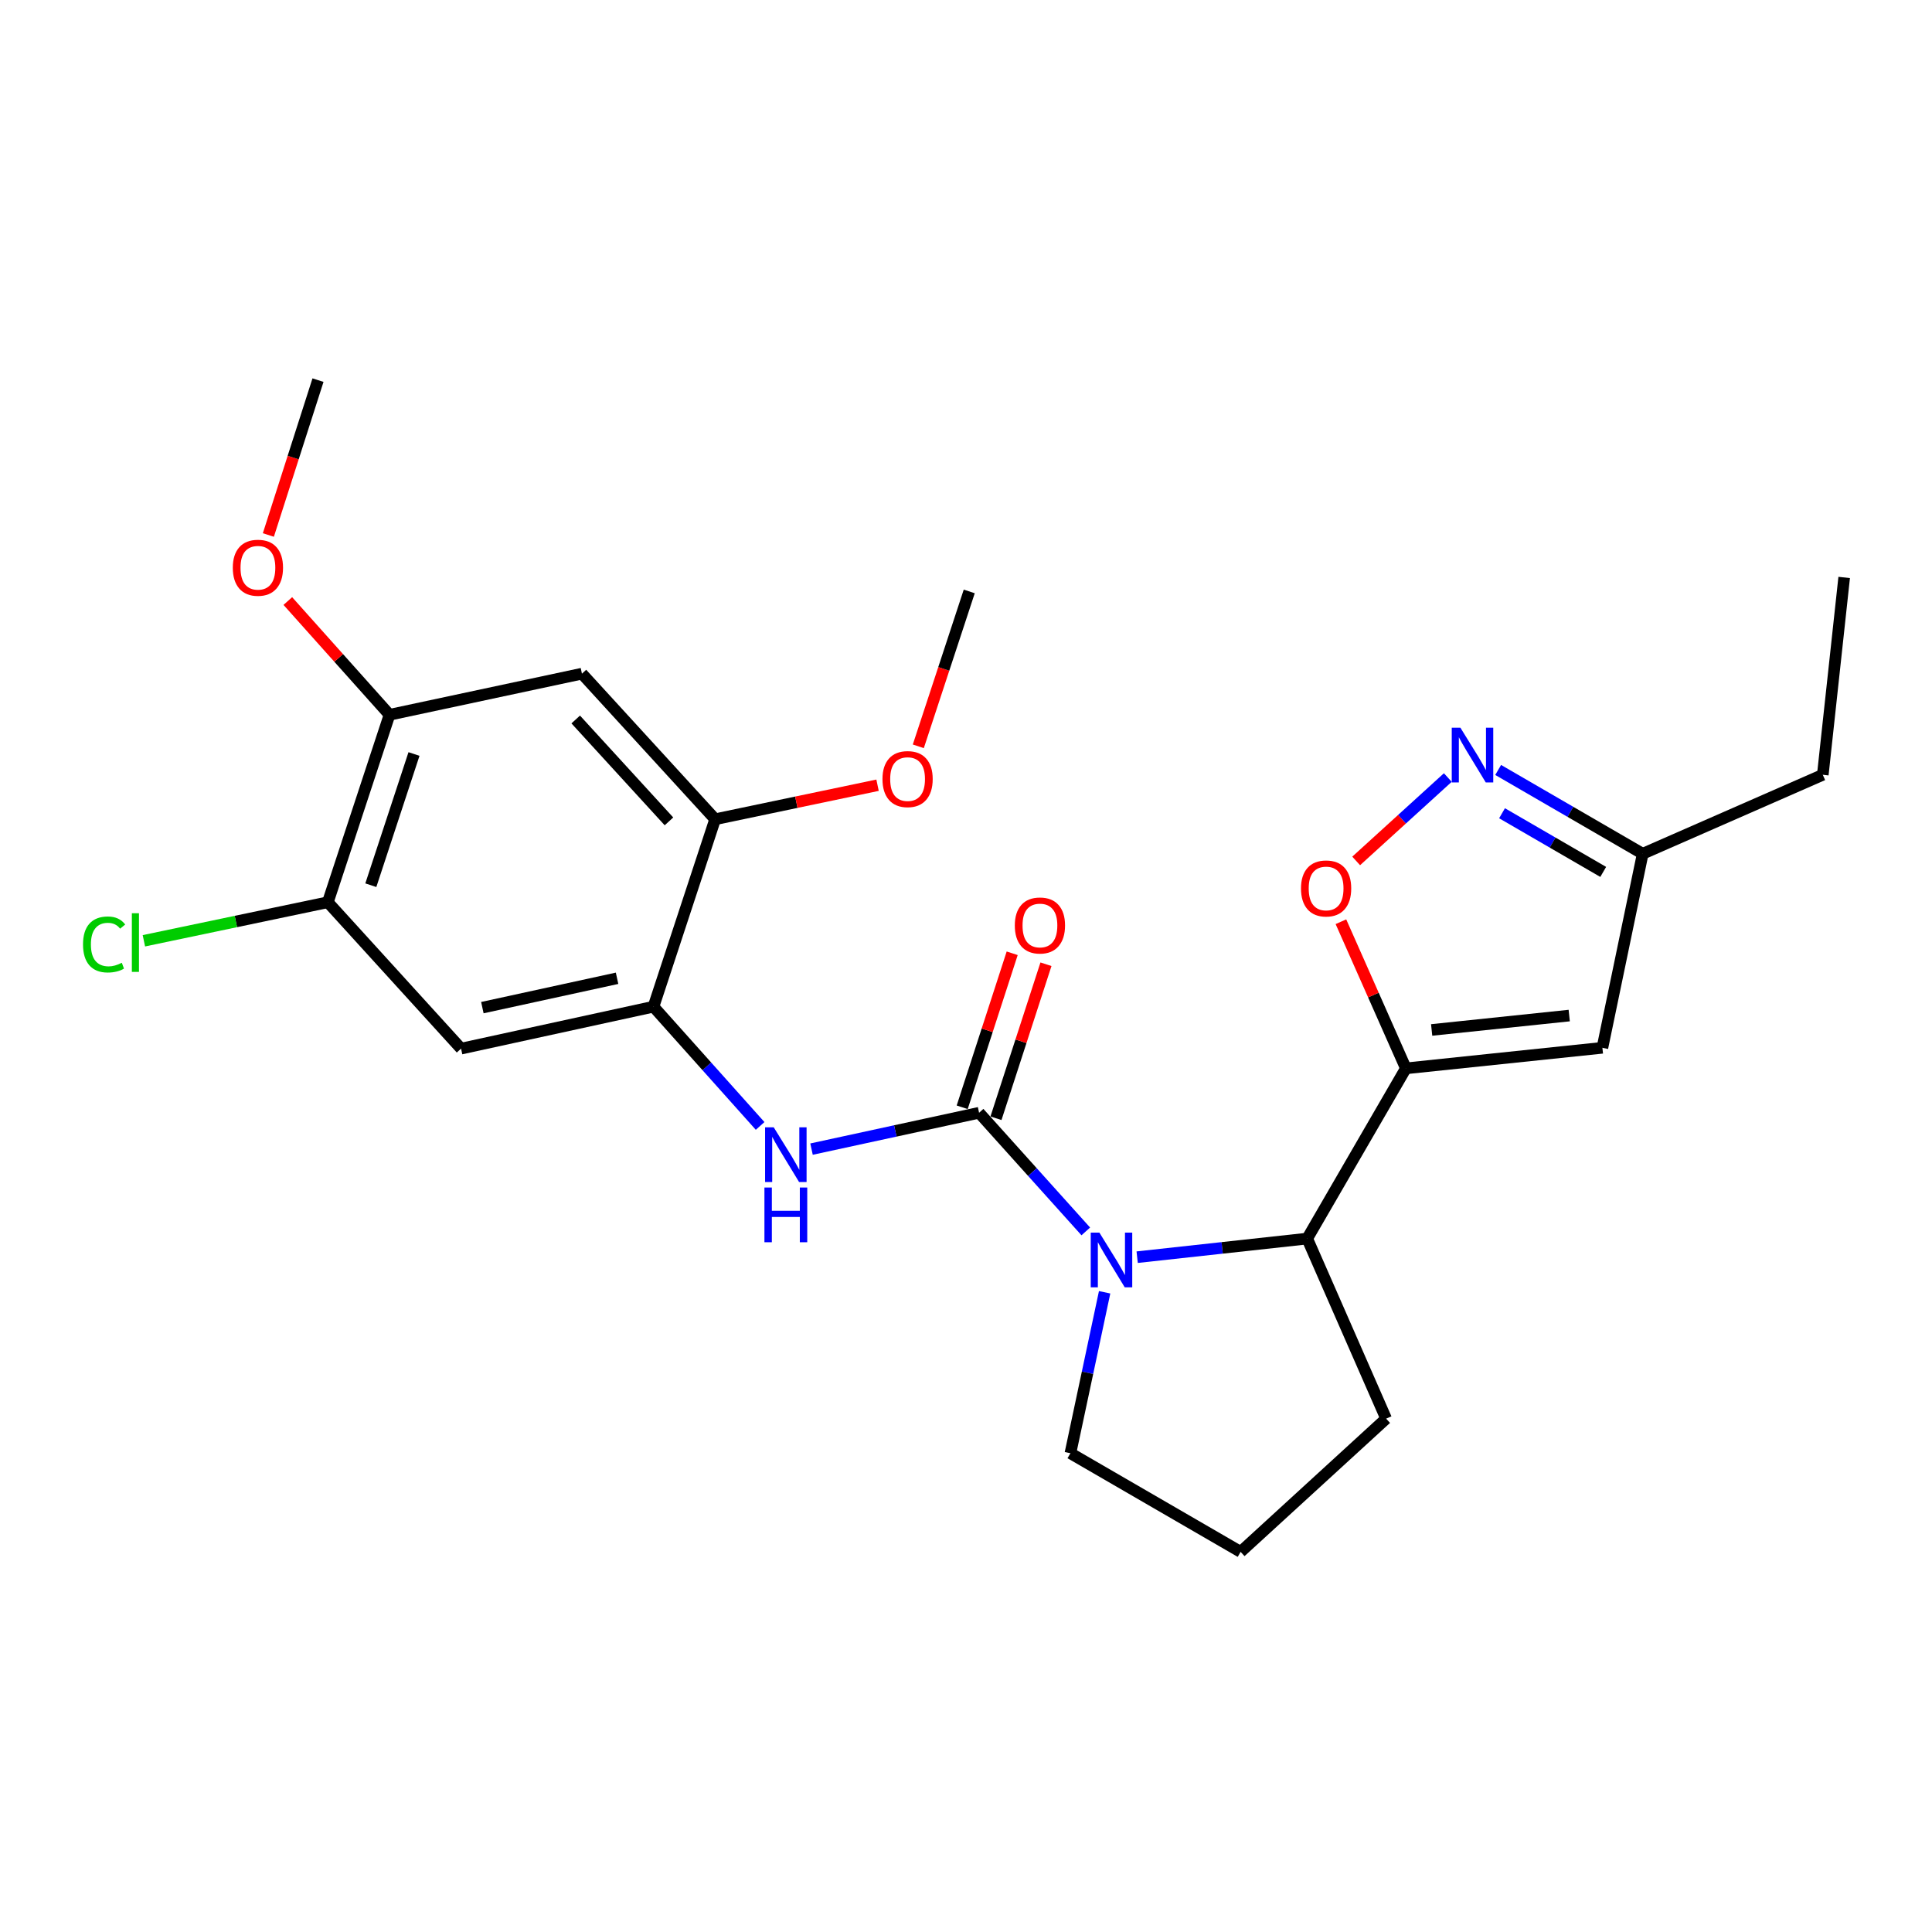 <?xml version='1.0' encoding='iso-8859-1'?>
<svg version='1.1' baseProfile='full'
              xmlns='http://www.w3.org/2000/svg'
                      xmlns:rdkit='http://www.rdkit.org/xml'
                      xmlns:xlink='http://www.w3.org/1999/xlink'
                  xml:space='preserve'
width='1000px' height='1000px' viewBox='0 0 1000 1000'>
<!-- END OF HEADER -->
<rect style='opacity:1.0;fill:#FFFFFF;stroke:none' width='1000' height='1000' x='0' y='0'> </rect>
<path class='bond-0' d='M 506.773,575.966 L 534.388,606.672' style='fill:none;fill-rule:evenodd;stroke:#000000;stroke-width:6px;stroke-linecap:butt;stroke-linejoin:miter;stroke-opacity:1' />
<path class='bond-0' d='M 534.388,606.672 L 562.003,637.377' style='fill:none;fill-rule:evenodd;stroke:#0000FF;stroke-width:6px;stroke-linecap:butt;stroke-linejoin:miter;stroke-opacity:1' />
<path class='bond-5' d='M 506.773,575.966 L 463.41,585.374' style='fill:none;fill-rule:evenodd;stroke:#000000;stroke-width:6px;stroke-linecap:butt;stroke-linejoin:miter;stroke-opacity:1' />
<path class='bond-5' d='M 463.41,585.374 L 420.046,594.782' style='fill:none;fill-rule:evenodd;stroke:#0000FF;stroke-width:6px;stroke-linecap:butt;stroke-linejoin:miter;stroke-opacity:1' />
<path class='bond-14' d='M 515.515,578.804 L 528.452,538.947' style='fill:none;fill-rule:evenodd;stroke:#000000;stroke-width:6px;stroke-linecap:butt;stroke-linejoin:miter;stroke-opacity:1' />
<path class='bond-14' d='M 528.452,538.947 L 541.39,499.091' style='fill:none;fill-rule:evenodd;stroke:#FF0000;stroke-width:6px;stroke-linecap:butt;stroke-linejoin:miter;stroke-opacity:1' />
<path class='bond-14' d='M 498.032,573.129 L 510.969,533.272' style='fill:none;fill-rule:evenodd;stroke:#000000;stroke-width:6px;stroke-linecap:butt;stroke-linejoin:miter;stroke-opacity:1' />
<path class='bond-14' d='M 510.969,533.272 L 523.906,493.416' style='fill:none;fill-rule:evenodd;stroke:#FF0000;stroke-width:6px;stroke-linecap:butt;stroke-linejoin:miter;stroke-opacity:1' />
<path class='bond-3' d='M 588.593,650.714 L 632.6,645.901' style='fill:none;fill-rule:evenodd;stroke:#0000FF;stroke-width:6px;stroke-linecap:butt;stroke-linejoin:miter;stroke-opacity:1' />
<path class='bond-3' d='M 632.6,645.901 L 676.608,641.088' style='fill:none;fill-rule:evenodd;stroke:#000000;stroke-width:6px;stroke-linecap:butt;stroke-linejoin:miter;stroke-opacity:1' />
<path class='bond-15' d='M 571.752,668.884 L 562.898,710.539' style='fill:none;fill-rule:evenodd;stroke:#0000FF;stroke-width:6px;stroke-linecap:butt;stroke-linejoin:miter;stroke-opacity:1' />
<path class='bond-15' d='M 562.898,710.539 L 554.044,752.193' style='fill:none;fill-rule:evenodd;stroke:#000000;stroke-width:6px;stroke-linecap:butt;stroke-linejoin:miter;stroke-opacity:1' />
<path class='bond-1' d='M 727.678,552.979 L 676.608,641.088' style='fill:none;fill-rule:evenodd;stroke:#000000;stroke-width:6px;stroke-linecap:butt;stroke-linejoin:miter;stroke-opacity:1' />
<path class='bond-2' d='M 727.678,552.979 L 710.868,515.032' style='fill:none;fill-rule:evenodd;stroke:#000000;stroke-width:6px;stroke-linecap:butt;stroke-linejoin:miter;stroke-opacity:1' />
<path class='bond-2' d='M 710.868,515.032 L 694.058,477.084' style='fill:none;fill-rule:evenodd;stroke:#FF0000;stroke-width:6px;stroke-linecap:butt;stroke-linejoin:miter;stroke-opacity:1' />
<path class='bond-4' d='M 727.678,552.979 L 829.398,542.339' style='fill:none;fill-rule:evenodd;stroke:#000000;stroke-width:6px;stroke-linecap:butt;stroke-linejoin:miter;stroke-opacity:1' />
<path class='bond-4' d='M 741.023,533.102 L 812.228,525.653' style='fill:none;fill-rule:evenodd;stroke:#000000;stroke-width:6px;stroke-linecap:butt;stroke-linejoin:miter;stroke-opacity:1' />
<path class='bond-6' d='M 701.952,445.615 L 725.67,424.032' style='fill:none;fill-rule:evenodd;stroke:#FF0000;stroke-width:6px;stroke-linecap:butt;stroke-linejoin:miter;stroke-opacity:1' />
<path class='bond-6' d='M 725.67,424.032 L 749.388,402.45' style='fill:none;fill-rule:evenodd;stroke:#0000FF;stroke-width:6px;stroke-linecap:butt;stroke-linejoin:miter;stroke-opacity:1' />
<path class='bond-19' d='M 676.608,641.088 L 717.455,734.292' style='fill:none;fill-rule:evenodd;stroke:#000000;stroke-width:6px;stroke-linecap:butt;stroke-linejoin:miter;stroke-opacity:1' />
<path class='bond-13' d='M 829.398,542.339 L 850.261,441.904' style='fill:none;fill-rule:evenodd;stroke:#000000;stroke-width:6px;stroke-linecap:butt;stroke-linejoin:miter;stroke-opacity:1' />
<path class='bond-7' d='M 393.438,582.782 L 365.842,551.92' style='fill:none;fill-rule:evenodd;stroke:#0000FF;stroke-width:6px;stroke-linecap:butt;stroke-linejoin:miter;stroke-opacity:1' />
<path class='bond-7' d='M 365.842,551.92 L 338.246,521.057' style='fill:none;fill-rule:evenodd;stroke:#000000;stroke-width:6px;stroke-linecap:butt;stroke-linejoin:miter;stroke-opacity:1' />
<path class='bond-27' d='M 775.449,398.528 L 812.855,420.216' style='fill:none;fill-rule:evenodd;stroke:#0000FF;stroke-width:6px;stroke-linecap:butt;stroke-linejoin:miter;stroke-opacity:1' />
<path class='bond-27' d='M 812.855,420.216 L 850.261,441.904' style='fill:none;fill-rule:evenodd;stroke:#000000;stroke-width:6px;stroke-linecap:butt;stroke-linejoin:miter;stroke-opacity:1' />
<path class='bond-27' d='M 777.451,420.936 L 803.635,436.118' style='fill:none;fill-rule:evenodd;stroke:#0000FF;stroke-width:6px;stroke-linecap:butt;stroke-linejoin:miter;stroke-opacity:1' />
<path class='bond-27' d='M 803.635,436.118 L 829.82,451.3' style='fill:none;fill-rule:evenodd;stroke:#000000;stroke-width:6px;stroke-linecap:butt;stroke-linejoin:miter;stroke-opacity:1' />
<path class='bond-8' d='M 338.246,521.057 L 238.649,542.768' style='fill:none;fill-rule:evenodd;stroke:#000000;stroke-width:6px;stroke-linecap:butt;stroke-linejoin:miter;stroke-opacity:1' />
<path class='bond-8' d='M 319.392,506.354 L 249.674,521.551' style='fill:none;fill-rule:evenodd;stroke:#000000;stroke-width:6px;stroke-linecap:butt;stroke-linejoin:miter;stroke-opacity:1' />
<path class='bond-10' d='M 338.246,521.057 L 370.158,424.034' style='fill:none;fill-rule:evenodd;stroke:#000000;stroke-width:6px;stroke-linecap:butt;stroke-linejoin:miter;stroke-opacity:1' />
<path class='bond-11' d='M 238.649,542.768 L 169.688,466.995' style='fill:none;fill-rule:evenodd;stroke:#000000;stroke-width:6px;stroke-linecap:butt;stroke-linejoin:miter;stroke-opacity:1' />
<path class='bond-9' d='M 301.208,348.69 L 370.158,424.034' style='fill:none;fill-rule:evenodd;stroke:#000000;stroke-width:6px;stroke-linecap:butt;stroke-linejoin:miter;stroke-opacity:1' />
<path class='bond-9' d='M 297.99,372.401 L 346.256,425.142' style='fill:none;fill-rule:evenodd;stroke:#000000;stroke-width:6px;stroke-linecap:butt;stroke-linejoin:miter;stroke-opacity:1' />
<path class='bond-12' d='M 301.208,348.69 L 201.611,369.972' style='fill:none;fill-rule:evenodd;stroke:#000000;stroke-width:6px;stroke-linecap:butt;stroke-linejoin:miter;stroke-opacity:1' />
<path class='bond-17' d='M 370.158,424.034 L 412.19,415.23' style='fill:none;fill-rule:evenodd;stroke:#000000;stroke-width:6px;stroke-linecap:butt;stroke-linejoin:miter;stroke-opacity:1' />
<path class='bond-17' d='M 412.19,415.23 L 454.221,406.426' style='fill:none;fill-rule:evenodd;stroke:#FF0000;stroke-width:6px;stroke-linecap:butt;stroke-linejoin:miter;stroke-opacity:1' />
<path class='bond-16' d='M 169.688,466.995 L 122.082,476.972' style='fill:none;fill-rule:evenodd;stroke:#000000;stroke-width:6px;stroke-linecap:butt;stroke-linejoin:miter;stroke-opacity:1' />
<path class='bond-16' d='M 122.082,476.972 L 74.475,486.949' style='fill:none;fill-rule:evenodd;stroke:#00CC00;stroke-width:6px;stroke-linecap:butt;stroke-linejoin:miter;stroke-opacity:1' />
<path class='bond-26' d='M 169.688,466.995 L 201.611,369.972' style='fill:none;fill-rule:evenodd;stroke:#000000;stroke-width:6px;stroke-linecap:butt;stroke-linejoin:miter;stroke-opacity:1' />
<path class='bond-26' d='M 191.937,458.186 L 214.283,390.27' style='fill:none;fill-rule:evenodd;stroke:#000000;stroke-width:6px;stroke-linecap:butt;stroke-linejoin:miter;stroke-opacity:1' />
<path class='bond-18' d='M 201.611,369.972 L 175.294,340.534' style='fill:none;fill-rule:evenodd;stroke:#000000;stroke-width:6px;stroke-linecap:butt;stroke-linejoin:miter;stroke-opacity:1' />
<path class='bond-18' d='M 175.294,340.534 L 148.976,311.096' style='fill:none;fill-rule:evenodd;stroke:#FF0000;stroke-width:6px;stroke-linecap:butt;stroke-linejoin:miter;stroke-opacity:1' />
<path class='bond-21' d='M 850.261,441.904 L 943.476,401.036' style='fill:none;fill-rule:evenodd;stroke:#000000;stroke-width:6px;stroke-linecap:butt;stroke-linejoin:miter;stroke-opacity:1' />
<path class='bond-20' d='M 554.044,752.193 L 642.143,803.243' style='fill:none;fill-rule:evenodd;stroke:#000000;stroke-width:6px;stroke-linecap:butt;stroke-linejoin:miter;stroke-opacity:1' />
<path class='bond-23' d='M 475.314,386.297 L 488.496,346.212' style='fill:none;fill-rule:evenodd;stroke:#FF0000;stroke-width:6px;stroke-linecap:butt;stroke-linejoin:miter;stroke-opacity:1' />
<path class='bond-23' d='M 488.496,346.212 L 501.678,306.127' style='fill:none;fill-rule:evenodd;stroke:#000000;stroke-width:6px;stroke-linecap:butt;stroke-linejoin:miter;stroke-opacity:1' />
<path class='bond-22' d='M 138.903,276.913 L 151.748,236.835' style='fill:none;fill-rule:evenodd;stroke:#FF0000;stroke-width:6px;stroke-linecap:butt;stroke-linejoin:miter;stroke-opacity:1' />
<path class='bond-22' d='M 151.748,236.835 L 164.593,196.757' style='fill:none;fill-rule:evenodd;stroke:#000000;stroke-width:6px;stroke-linecap:butt;stroke-linejoin:miter;stroke-opacity:1' />
<path class='bond-25' d='M 717.455,734.292 L 642.143,803.243' style='fill:none;fill-rule:evenodd;stroke:#000000;stroke-width:6px;stroke-linecap:butt;stroke-linejoin:miter;stroke-opacity:1' />
<path class='bond-24' d='M 943.476,401.036 L 954.545,298.887' style='fill:none;fill-rule:evenodd;stroke:#000000;stroke-width:6px;stroke-linecap:butt;stroke-linejoin:miter;stroke-opacity:1' />
<path  class='atom-1' d='M 569.046 638.008
L 578.326 653.008
Q 579.246 654.488, 580.726 657.168
Q 582.206 659.848, 582.286 660.008
L 582.286 638.008
L 586.046 638.008
L 586.046 666.328
L 582.166 666.328
L 572.206 649.928
Q 571.046 648.008, 569.806 645.808
Q 568.606 643.608, 568.246 642.928
L 568.246 666.328
L 564.566 666.328
L 564.566 638.008
L 569.046 638.008
' fill='#0000FF'/>
<path  class='atom-3' d='M 673.391 459.855
Q 673.391 453.055, 676.751 449.255
Q 680.111 445.455, 686.391 445.455
Q 692.671 445.455, 696.031 449.255
Q 699.391 453.055, 699.391 459.855
Q 699.391 466.735, 695.991 470.655
Q 692.591 474.535, 686.391 474.535
Q 680.151 474.535, 676.751 470.655
Q 673.391 466.775, 673.391 459.855
M 686.391 471.335
Q 690.711 471.335, 693.031 468.455
Q 695.391 465.535, 695.391 459.855
Q 695.391 454.295, 693.031 451.495
Q 690.711 448.655, 686.391 448.655
Q 682.071 448.655, 679.711 451.455
Q 677.391 454.255, 677.391 459.855
Q 677.391 465.575, 679.711 468.455
Q 682.071 471.335, 686.391 471.335
' fill='#FF0000'/>
<path  class='atom-6' d='M 400.488 583.507
L 409.768 598.507
Q 410.688 599.987, 412.168 602.667
Q 413.648 605.347, 413.728 605.507
L 413.728 583.507
L 417.488 583.507
L 417.488 611.827
L 413.608 611.827
L 403.648 595.427
Q 402.488 593.507, 401.248 591.307
Q 400.048 589.107, 399.688 588.427
L 399.688 611.827
L 396.008 611.827
L 396.008 583.507
L 400.488 583.507
' fill='#0000FF'/>
<path  class='atom-6' d='M 395.668 614.659
L 399.508 614.659
L 399.508 626.699
L 413.988 626.699
L 413.988 614.659
L 417.828 614.659
L 417.828 642.979
L 413.988 642.979
L 413.988 629.899
L 399.508 629.899
L 399.508 642.979
L 395.668 642.979
L 395.668 614.659
' fill='#0000FF'/>
<path  class='atom-7' d='M 755.903 376.664
L 765.183 391.664
Q 766.103 393.144, 767.583 395.824
Q 769.063 398.504, 769.143 398.664
L 769.143 376.664
L 772.903 376.664
L 772.903 404.984
L 769.023 404.984
L 759.063 388.584
Q 757.903 386.664, 756.663 384.464
Q 755.463 382.264, 755.103 381.584
L 755.103 404.984
L 751.423 404.984
L 751.423 376.664
L 755.903 376.664
' fill='#0000FF'/>
<path  class='atom-15' d='M 525.267 479.023
Q 525.267 472.223, 528.627 468.423
Q 531.987 464.623, 538.267 464.623
Q 544.547 464.623, 547.907 468.423
Q 551.267 472.223, 551.267 479.023
Q 551.267 485.903, 547.867 489.823
Q 544.467 493.703, 538.267 493.703
Q 532.027 493.703, 528.627 489.823
Q 525.267 485.943, 525.267 479.023
M 538.267 490.503
Q 542.587 490.503, 544.907 487.623
Q 547.267 484.703, 547.267 479.023
Q 547.267 473.463, 544.907 470.663
Q 542.587 467.823, 538.267 467.823
Q 533.947 467.823, 531.587 470.623
Q 529.267 473.423, 529.267 479.023
Q 529.267 484.743, 531.587 487.623
Q 533.947 490.503, 538.267 490.503
' fill='#FF0000'/>
<path  class='atom-17' d='M 42.971 488.848
Q 42.971 481.808, 46.251 478.128
Q 49.571 474.408, 55.851 474.408
Q 61.691 474.408, 64.811 478.528
L 62.171 480.688
Q 59.891 477.688, 55.851 477.688
Q 51.571 477.688, 49.291 480.568
Q 47.051 483.408, 47.051 488.848
Q 47.051 494.448, 49.371 497.328
Q 51.731 500.208, 56.291 500.208
Q 59.411 500.208, 63.051 498.328
L 64.171 501.328
Q 62.691 502.288, 60.451 502.848
Q 58.211 503.408, 55.731 503.408
Q 49.571 503.408, 46.251 499.648
Q 42.971 495.888, 42.971 488.848
' fill='#00CC00'/>
<path  class='atom-17' d='M 68.251 472.688
L 71.931 472.688
L 71.931 503.048
L 68.251 503.048
L 68.251 472.688
' fill='#00CC00'/>
<path  class='atom-18' d='M 456.765 403.251
Q 456.765 396.451, 460.125 392.651
Q 463.485 388.851, 469.765 388.851
Q 476.045 388.851, 479.405 392.651
Q 482.765 396.451, 482.765 403.251
Q 482.765 410.131, 479.365 414.051
Q 475.965 417.931, 469.765 417.931
Q 463.525 417.931, 460.125 414.051
Q 456.765 410.171, 456.765 403.251
M 469.765 414.731
Q 474.085 414.731, 476.405 411.851
Q 478.765 408.931, 478.765 403.251
Q 478.765 397.691, 476.405 394.891
Q 474.085 392.051, 469.765 392.051
Q 465.445 392.051, 463.085 394.851
Q 460.765 397.651, 460.765 403.251
Q 460.765 408.971, 463.085 411.851
Q 465.445 414.731, 469.765 414.731
' fill='#FF0000'/>
<path  class='atom-19' d='M 120.497 293.861
Q 120.497 287.061, 123.857 283.261
Q 127.217 279.461, 133.497 279.461
Q 139.777 279.461, 143.137 283.261
Q 146.497 287.061, 146.497 293.861
Q 146.497 300.741, 143.097 304.661
Q 139.697 308.541, 133.497 308.541
Q 127.257 308.541, 123.857 304.661
Q 120.497 300.781, 120.497 293.861
M 133.497 305.341
Q 137.817 305.341, 140.137 302.461
Q 142.497 299.541, 142.497 293.861
Q 142.497 288.301, 140.137 285.501
Q 137.817 282.661, 133.497 282.661
Q 129.177 282.661, 126.817 285.461
Q 124.497 288.261, 124.497 293.861
Q 124.497 299.581, 126.817 302.461
Q 129.177 305.341, 133.497 305.341
' fill='#FF0000'/>
</svg>
